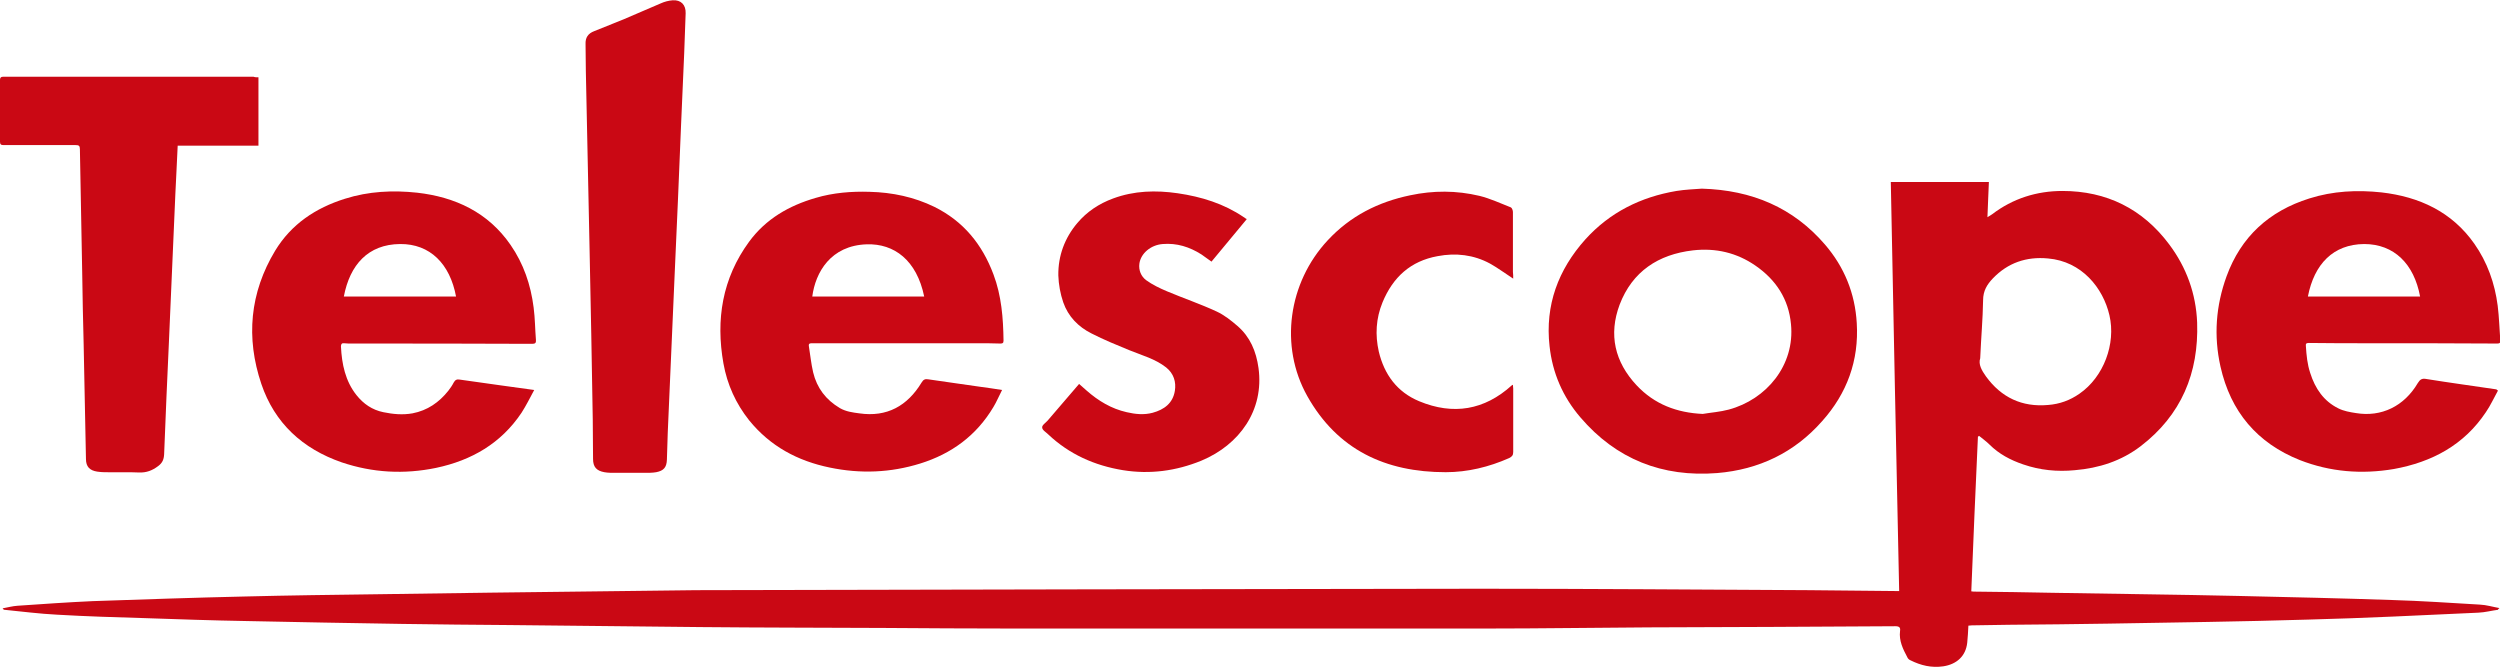 <?xml version="1.0" encoding="utf-8"?>
<!-- Generator: Adobe Illustrator 27.5.0, SVG Export Plug-In . SVG Version: 6.00 Build 0)  -->
<svg version="1.1" id="Layer_1" xmlns="http://www.w3.org/2000/svg" xmlns:xlink="http://www.w3.org/1999/xlink" x="0px" y="0px"
	 viewBox="0 0 866.7 231.2" style="enable-background:new 0 0 866.7 231.2;" xml:space="preserve">
<style type="text/css">
	.st0{fill:#CA0814;}
</style>
<g>
	<path class="st0" d="M866,211.4c-2.3,0.3-4.5,0.9-6.8,1c-19.7,0.9-39.3,1.9-59,2.4c-23.1,0.7-46.2,1-69.3,1.4
		c-11.5,0.2-23,0.3-34.5,0.4c-4.3,0.1-8.5,0.1-12.8,0.2c-0.4,0-0.8,0.1-1.2,0.1c-0.1,2-0.2,4-0.4,5.9c-0.5,4.7-3.7,7.5-8.3,8.2
		c-4.1,0.6-7.8-0.3-11.4-2.1c-0.5-0.2-0.9-0.6-1.1-1.1c-1.5-2.8-2.9-5.7-2.5-9c0.2-1.2-0.2-1.7-1.6-1.7c-28.5,0.2-57.1,0.3-85.6,0.4
		c-18.6,0.1-37.3,0.4-55.9,0.4c-55,0-110.1,0-165.1,0c-14.7,0-29.4-0.1-44.1-0.2c-21.1-0.1-42.3-0.1-63.4-0.3
		c-22.1-0.2-44.1-0.5-66.1-0.7c-12.5-0.1-25-0.2-37.5-0.4c-18.1-0.3-36.1-0.6-54.2-1c-11.6-0.2-23.2-0.6-34.8-1
		c-10.2-0.3-20.4-0.6-30.6-1.2c-6.1-0.3-12.2-1.1-18.3-1.7c-0.2,0-0.3-0.1-0.6-0.5c1.7-0.3,3.5-0.8,5.2-0.9c8.7-0.6,17.3-1.2,26-1.6
		c17.5-0.6,34.9-1.2,52.4-1.6c15.7-0.4,31.4-0.6,47.1-0.8c25.5-0.4,51.1-0.7,76.6-1c11-0.1,22.1-0.3,33.1-0.4
		c90.6-0.2,181.2-0.4,271.8-0.5c38,0,76,0.3,114,0.5c10,0.1,20,0.2,30,0.3c0.4,0,0.8,0,1.3,0c-1-47.3-2-94.5-2.9-141.8h34
		c-0.2,4-0.3,8-0.5,12.2c0.7-0.4,1.1-0.7,1.6-1c7.2-5.5,15.5-8.1,24.4-8.1c15.3,0,27.8,6.2,37,18.5c6,8,9.3,17.1,9.7,27.1
		c0.6,17.5-5.5,32.1-19.6,42.9c-6.7,5.1-14.4,7.6-22.8,8.3c-6.1,0.6-12.1,0-17.9-2c-4.4-1.5-8.4-3.6-11.7-6.9c-1.1-1.1-2.4-2-3.6-3
		c-0.1,0.1-0.3,0.2-0.4,0.3c-0.8,17.8-1.6,35.6-2.3,53.6c0.5,0.1,1,0.1,1.5,0.1c8.8,0.1,17.6,0.2,26.3,0.4
		c21.6,0.4,43.3,0.6,64.9,1.1c17.7,0.4,35.3,0.8,53,1.4c10.2,0.3,20.4,1,30.6,1.6c2.3,0.1,4.5,0.8,6.8,1.2
		C866,211.2,866,211.3,866,211.4L866,211.4z M686.5,124.2c-0.7,2.1,0.5,4.2,2,6.3c5.3,7.3,12.5,10.7,21.5,9.9
		c4-0.3,7.6-1.6,10.9-3.9c8.4-5.8,12.7-17.3,10.4-27.2c-2.2-9.5-9.6-18.7-21.3-19.7c-7.5-0.7-13.9,1.5-19.1,6.9
		c-2,2.1-3.4,4.3-3.4,7.6C687.4,110.6,686.8,117.1,686.5,124.2z"/>
	<path class="st0" d="M347.4,135.2c-1.1,2.1-1.9,4.1-3,5.9c-5.9,9.9-14.5,16.2-25.4,19.6c-10.3,3.2-20.7,3.6-31.3,1.4
		c-11.2-2.3-20.7-7.4-28-16.4c-4.6-5.8-7.6-12.4-8.9-19.7c-2.7-15.2-0.4-29.5,8.9-42.2c5.8-7.9,13.8-12.5,23.1-15.2
		c6.1-1.8,12.4-2.3,18.7-2.1c7.9,0.2,15.4,1.8,22.4,5.2c10.1,5,16.6,13,20.5,23.4c2.8,7.4,3.4,15.2,3.5,23c0,0.9-0.4,1-1.1,1
		c-2.6-0.1-5.3-0.1-7.9-0.1c-19.1,0-38.2,0-57.3,0c-0.7,0-1.3,0-1.2,0.9c0.5,3.1,0.8,6.2,1.5,9.2c1.3,5.4,4.4,9.5,9.3,12.4
		c2.1,1.2,4.4,1.5,6.7,1.8c9.6,1.4,16.7-2.6,21.6-10.7c0.6-1,1.2-1.3,2.3-1.1c6,0.9,12,1.7,18.1,2.6
		C342.4,134.4,344.7,134.8,347.4,135.2L347.4,135.2z M320.4,102.8c-2.6-12.6-10.4-18.4-19.9-18.1c-12.5,0.4-17.8,9.7-18.9,18.1
		H320.4z"/>
	<path class="st0" d="M185.2,135.2c-1.5,2.8-2.8,5.4-4.4,7.9c-7.1,10.6-17.3,16.5-29.6,19.1c-11.1,2.3-22,1.7-32.7-1.9
		c-13.6-4.7-23.3-13.6-27.9-27.2c-5.4-16-4-31.6,4.8-46.2c5.6-9.2,14-14.8,24.2-18c8.2-2.6,16.6-3,25-2.1
		c13.2,1.5,24.6,6.8,32.4,18.1c4.5,6.5,7,13.8,8,21.7c0.5,3.8,0.5,7.6,0.8,11.3c0.1,1-0.3,1.3-1.3,1.3c-20.8-0.1-41.7-0.1-62.5-0.1
		c-0.9,0-1.8,0-2.7-0.1c-0.8-0.1-1.1,0.3-1.1,1.1c0.3,6.1,1.5,12,5.4,16.9c2.4,3,5.4,5.1,9.3,5.9c3.4,0.7,6.7,1,10.1,0.4
		c5.2-1,9.2-3.8,12.4-7.8c0.7-0.9,1.4-1.9,1.9-2.9c0.5-0.9,1.1-1.2,2.1-1c4.7,0.7,9.5,1.3,14.2,2
		C177.4,134.1,181.1,134.6,185.2,135.2L185.2,135.2z M158.1,102.8c-2.1-11.3-9-18.3-19.4-18.2c-11.1,0.1-17.4,7.2-19.5,18.2H158.1z"
		/>
	<path class="st0" d="M866,135.4c-1.4,2.5-2.6,5.2-4.2,7.5c-7.6,11.4-18.7,17.3-31.9,19.7c-11.2,1.9-22.1,1-32.6-3.1
		c-14.8-5.9-24-16.8-27.5-32.4c-2.4-10.7-1.6-21.1,2.1-31.3c5-13.7,14.7-22.6,28.7-27c8.2-2.6,16.6-3,25-2.1
		c13.1,1.5,24.4,6.7,32.2,17.8c4.5,6.4,7.1,13.7,8.1,21.5c0.5,4,0.6,8,0.9,12c0.1,0.8-0.2,1.1-1,1.1c-14.7-0.1-29.3-0.1-44-0.1
		c-7.1,0-14.2,0-21.4-0.1c-0.9,0-1.1,0.3-1,1.1c0.2,3.2,0.5,6.3,1.5,9.3c1.7,5.4,4.7,9.8,9.8,12.3c1.8,0.9,4,1.3,6,1.6
		c8.9,1.5,16.8-2.4,21.5-10.4c0.8-1.3,1.5-1.7,3-1.4c8.1,1.3,16.2,2.4,24.3,3.6C865.5,135.1,865.6,135.2,866,135.4L866,135.4z
		 M800.1,102.8h38.9c-2.1-11.3-9-18.2-19.4-18.2C808.9,84.7,802.3,91.5,800.1,102.8L800.1,102.8z"/>
	<path class="st0" d="M590,65.4c17.4,0.5,31.7,6.6,42.7,19.4c6.7,7.8,10.4,16.9,11,27.2c0.8,13-3.4,24.4-12,34
		c-9.6,10.9-21.9,16.8-36.4,18c-19,1.5-35-4.8-47.4-19.3c-6.1-7.1-9.7-15.4-10.7-24.7c-1.6-14.2,3-26.5,12.4-37
		c8.5-9.4,19.2-14.7,31.6-16.8C584.3,65.7,587.4,65.6,590,65.4L590,65.4z M590.3,143.5c3-0.5,6-0.7,9-1.5
		c13.1-3.5,23-15.4,21.6-29.6c-0.8-8.7-5.2-15.4-12.3-20.3c-6.5-4.5-13.8-6.2-21.7-5.3c-12,1.4-21,7.3-25.4,18.8
		c-3.9,10.4-1.7,19.9,5.9,28C573.6,140.2,581.4,143.1,590.3,143.5L590.3,143.5z"/>
	<path class="st0" d="M89.6,26.8v23.7h-28c-0.3,5.7-0.5,11.2-0.8,16.6c-0.7,16.9-1.5,33.7-2.2,50.6c-0.6,13.2-1.2,26.5-1.7,39.8
		c-0.1,1.8-0.6,3-2.1,4.1c-2,1.5-4,2.3-6.6,2.2c-4-0.2-8.1,0-12.1-0.1c-0.8,0-1.6-0.1-2.4-0.2c-2.6-0.4-3.9-1.7-3.9-4.4
		c-0.3-13.3-0.5-26.5-0.8-39.8c-0.2-8.2-0.4-16.4-0.5-24.7c-0.3-14.3-0.5-28.6-0.8-42.9c0-1.2-0.4-1.4-1.5-1.4c-8.3,0-16.7,0-25,0
		c-0.9,0-1.2-0.3-1.2-1.2c0-7.1,0-14.2,0-21.3c0-1.2,0.6-1.2,1.5-1.2c17.7,0,35.4,0,53.1,0c11.1,0,22.2,0,33.3,0
		C88.4,26.8,88.9,26.8,89.6,26.8z"/>
	<path class="st0" d="M204.4,86.8c-0.4-20.7-0.9-41.4-1.3-62.1c-0.1-3.1,0-6.2-0.1-9.4c-0.1-2.3,0.9-3.7,3-4.5
		c3.4-1.4,6.8-2.7,10.2-4.1c4.3-1.8,8.5-3.7,12.8-5.5c1.3-0.6,2.8-1,4.2-1.1c2.9-0.2,4.6,1.6,4.5,4.5c-0.1,4.6-0.4,9.2-0.5,13.8
		c-0.4,8.4-0.7,16.8-1.1,25.2c-0.7,17.1-1.4,34.2-2.2,51.3c-0.8,18.3-1.6,36.7-2.4,55c-0.1,3.2-0.2,6.3-0.3,9.5
		c-0.1,2.6-1.1,3.8-3.7,4.3c-0.7,0.1-1.4,0.2-2.1,0.2c-4.6,0-9.2,0-13.9,0c-0.7,0-1.3-0.1-2-0.2c-2.7-0.5-3.9-1.8-3.9-4.6
		c-0.1-4.6,0-9.1-0.1-13.7C205.2,125.8,204.8,106.3,204.4,86.8C204.4,86.8,204.4,86.8,204.4,86.8L204.4,86.8z"/>
	<path class="st0" d="M432.2,76c-4.1,4.9-8.1,9.8-12.2,14.7c-1.3-0.9-2.4-1.7-3.5-2.5c-4.1-2.6-8.5-4-13.4-3.6
		c-4.1,0.3-7.6,3.2-8.1,6.8c-0.3,2.3,0.6,4.4,2.3,5.7c2.2,1.6,4.7,2.8,7.3,3.9c5.7,2.4,11.6,4.4,17.2,7c2.6,1.2,5,3.1,7.2,5
		c4.4,3.8,6.5,8.8,7.3,14.6c2,14.6-6.6,26.6-19.8,32.1c-8.8,3.6-17.9,4.8-27.2,3.3c-9.8-1.6-18.6-5.5-25.9-12.4
		c-0.8-0.8-2.1-1.5-2.1-2.4c-0.1-0.8,1.2-1.6,1.9-2.4c3.6-4.2,7.2-8.4,10.9-12.7c0.9,0.8,1.8,1.6,2.6,2.3c4.1,3.6,8.6,6.3,13.9,7.5
		c3,0.7,6,1,9,0.2c4-1.1,7-3.3,7.7-7.6c0.5-3.1-0.4-6-3-8.1c-3.8-3-8.4-4.2-12.8-6c-4.4-1.8-8.8-3.6-13.1-5.8
		c-4.6-2.3-8.1-5.9-9.8-10.8c-1-2.9-1.6-6.2-1.7-9.3c-0.1-6.8,2.2-13,6.6-18.2c3.3-3.9,7.5-6.7,12.4-8.5c7.3-2.7,14.8-2.9,22.4-1.8
		c8.2,1.2,16,3.6,22.9,8.3c0.2,0.1,0.4,0.2,0.5,0.4C432,75.7,432,75.8,432.2,76L432.2,76z"/>
	<path class="st0" d="M524.6,96.6c-2.8-1.8-5.3-3.7-8-5.2c-5.7-3.1-11.9-3.8-18.2-2.6c-9.4,1.7-15.5,7.3-19.1,16
		c-2.3,5.6-2.6,11.3-1.3,17.1c1.9,7.9,6.3,14,14,17.2c11.8,4.9,22.6,3.1,32.1-5.5c0.1-0.1,0.2-0.1,0.4-0.2c0,0.5,0.1,0.9,0.1,1.3
		c0,7.3,0,14.6,0,22c0,1.1-0.4,1.6-1.4,2.1c-7,3.1-14.4,4.9-22,4.9c-20.8,0-37.5-7.7-48-26.4c-9.7-17.3-6.6-39.3,7.1-54
		c7.8-8.4,17.5-13.3,28.6-15.6c8-1.7,16-1.7,24,0.2c3.7,0.9,7.3,2.6,10.9,4c0.4,0.2,0.7,1.1,0.7,1.6c0,6.9,0,13.8,0,20.8
		C524.6,95,524.6,95.8,524.6,96.6L524.6,96.6z"/>
</g>
</svg>
